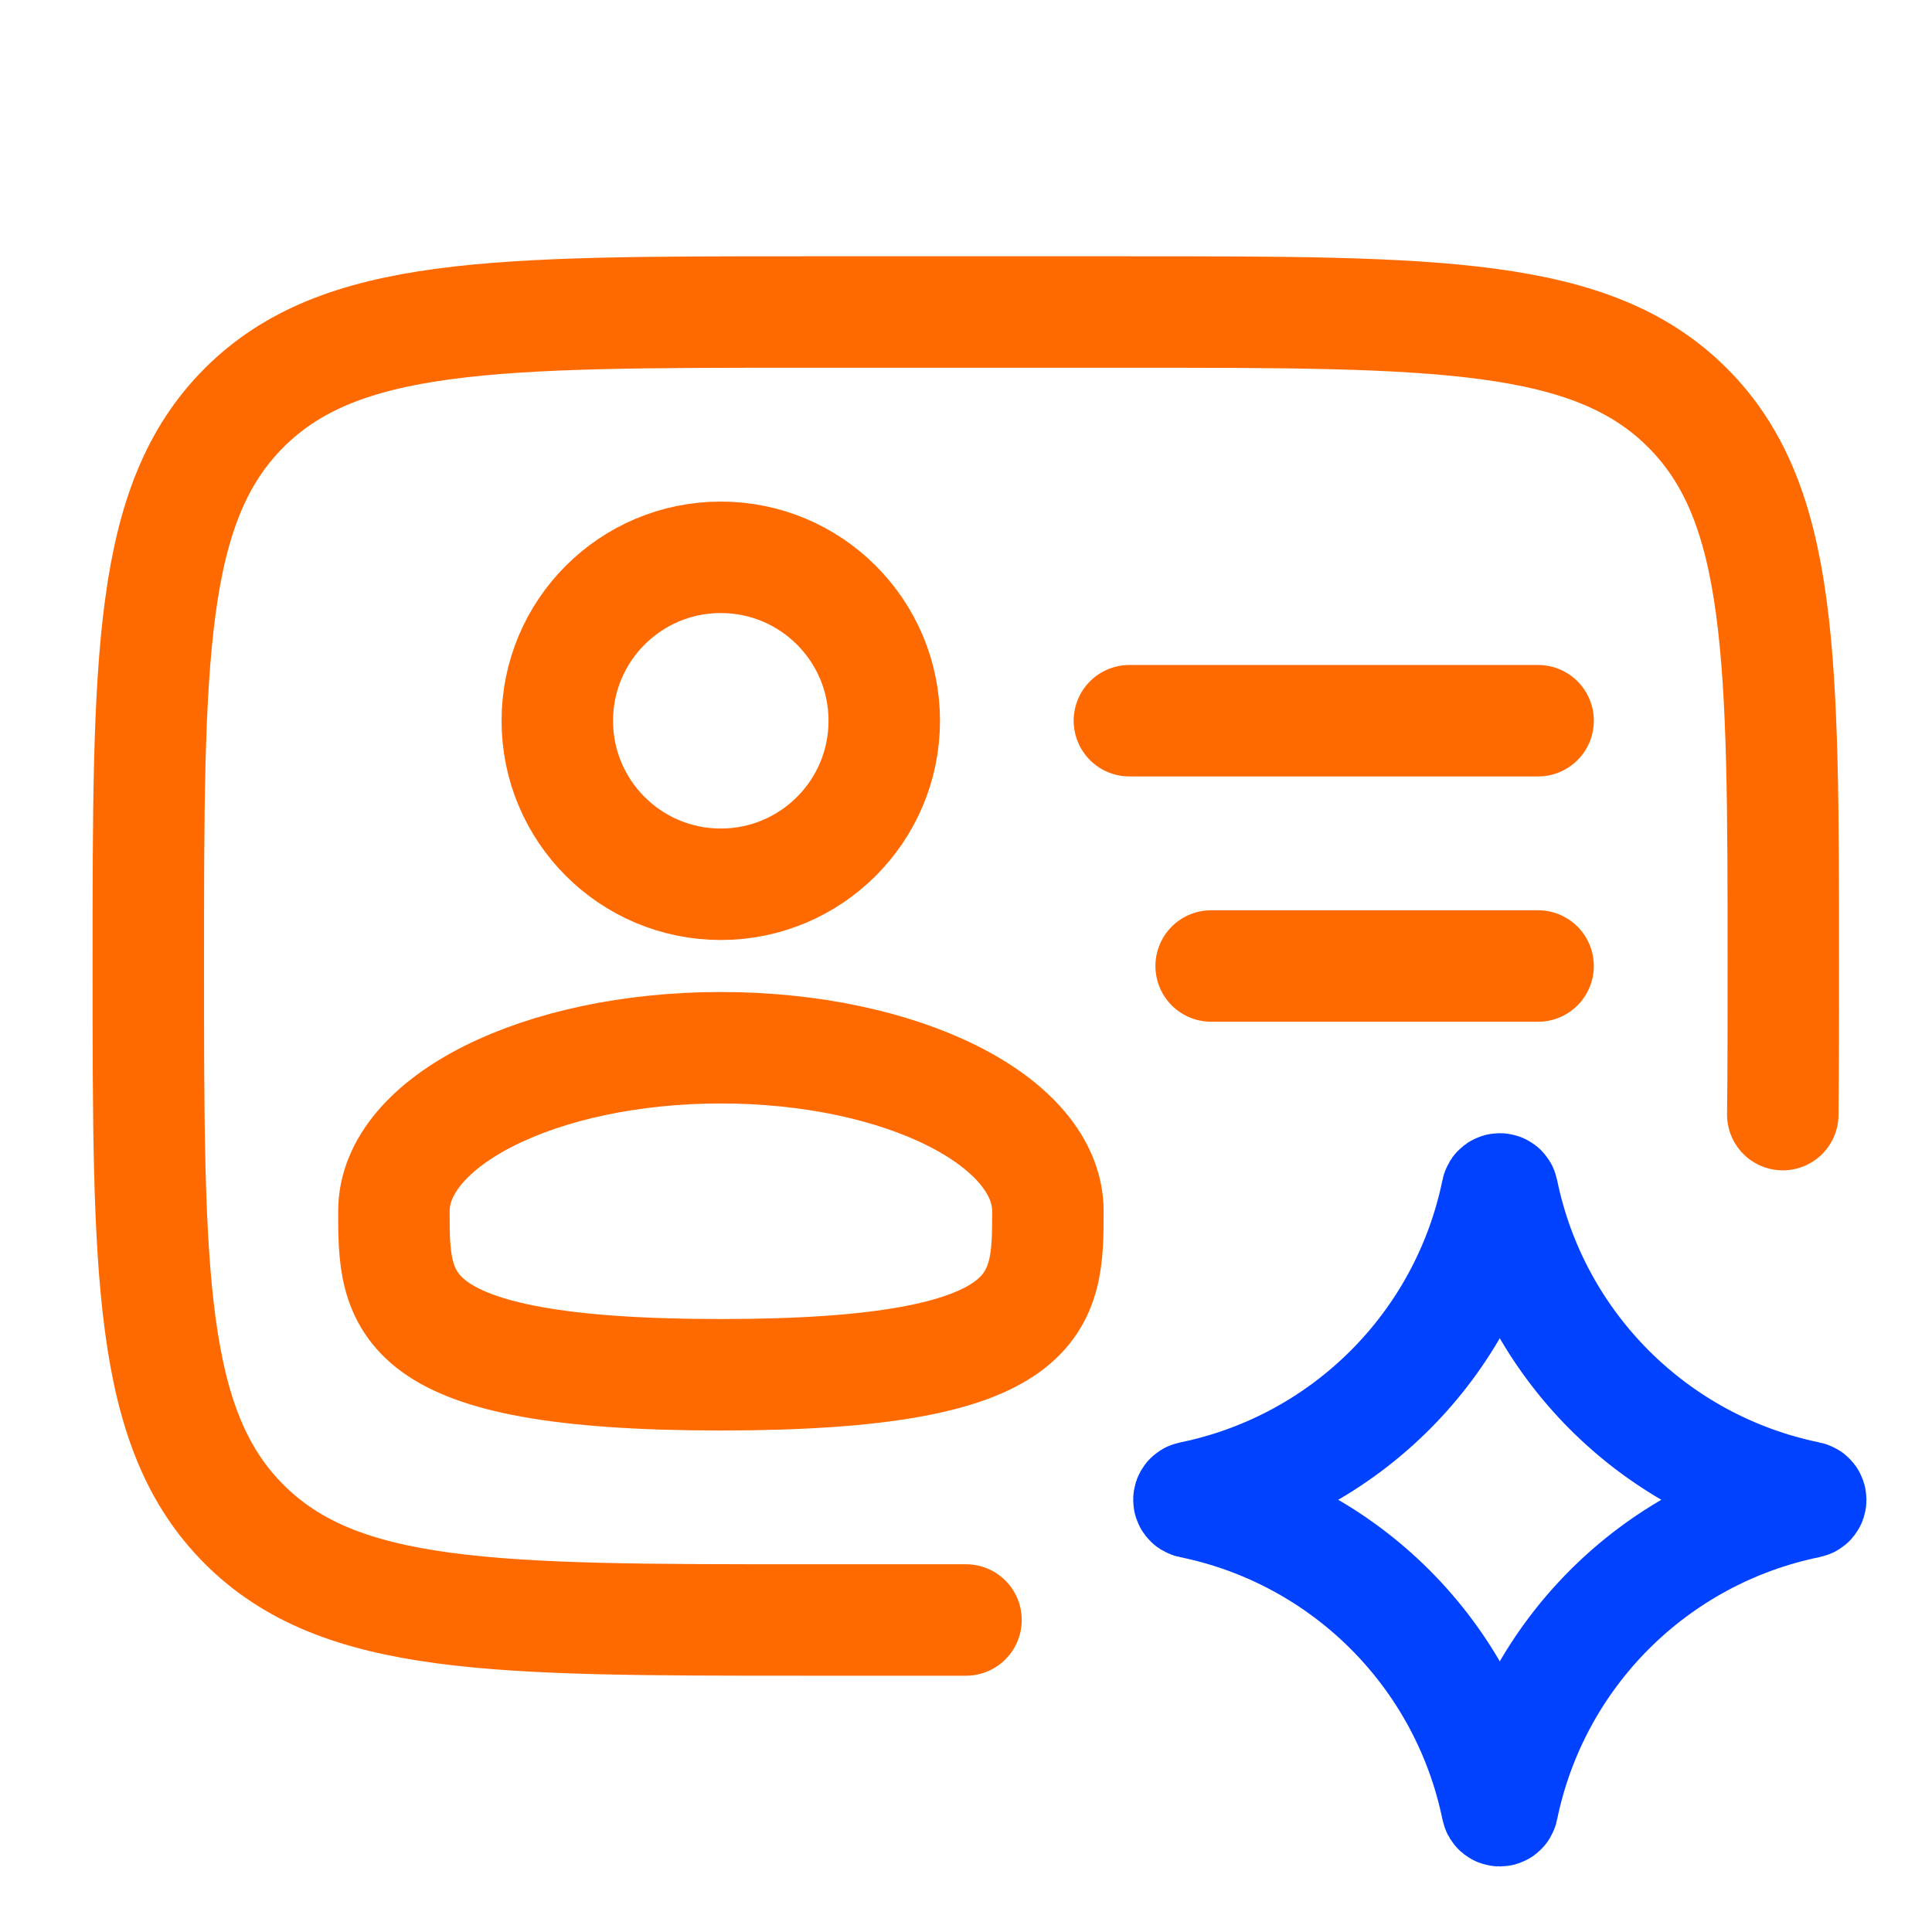 <svg width="26" height="26" viewBox="0 0 26 26" fill="none" xmlns="http://www.w3.org/2000/svg">
<circle cx="9.7" cy="9.7" r="2.2" stroke="#FF6A00" stroke-width="1.5"/>
<path d="M14.102 16.3C14.102 17.515 14.102 18.501 9.701 18.501C5.301 18.501 5.301 17.515 5.301 16.3C5.301 15.085 7.271 14.1 9.701 14.1C12.132 14.1 14.102 15.085 14.102 16.3Z" stroke="#FF6A00" stroke-width="1.5"/>
<path d="M23.992 15C23.999 14.393 23.999 13.728 23.999 13C23.999 8.851 23.999 6.777 22.71 5.488C21.421 4.199 19.346 4.199 15.198 4.199H10.797C6.648 4.199 4.574 4.199 3.285 5.488C1.996 6.777 1.996 8.851 1.996 13C1.996 17.149 1.996 19.223 3.285 20.512C4.574 21.801 6.648 21.801 10.797 21.801H13" stroke="#FF6A00" stroke-width="1.5" stroke-linecap="round"/>
<path d="M20.699 13H16.299" stroke="#FF6A00" stroke-width="1.5" stroke-linecap="round"/>
<path d="M20.699 9.699H15.199" stroke="#FF6A00" stroke-width="1.5" stroke-linecap="round"/>
<path d="M20.147 16.03C20.155 15.99 20.212 15.99 20.22 16.03C20.644 18.103 22.264 19.723 24.337 20.147C24.378 20.155 24.378 20.212 24.337 20.22C22.264 20.644 20.644 22.264 20.22 24.337C20.212 24.378 20.155 24.378 20.147 24.337C19.723 22.264 18.103 20.644 16.03 20.22C15.99 20.212 15.99 20.155 16.03 20.147C18.103 19.723 19.723 18.103 20.147 16.03Z" stroke="#0042FF" stroke-width="1.5"/>
</svg>
